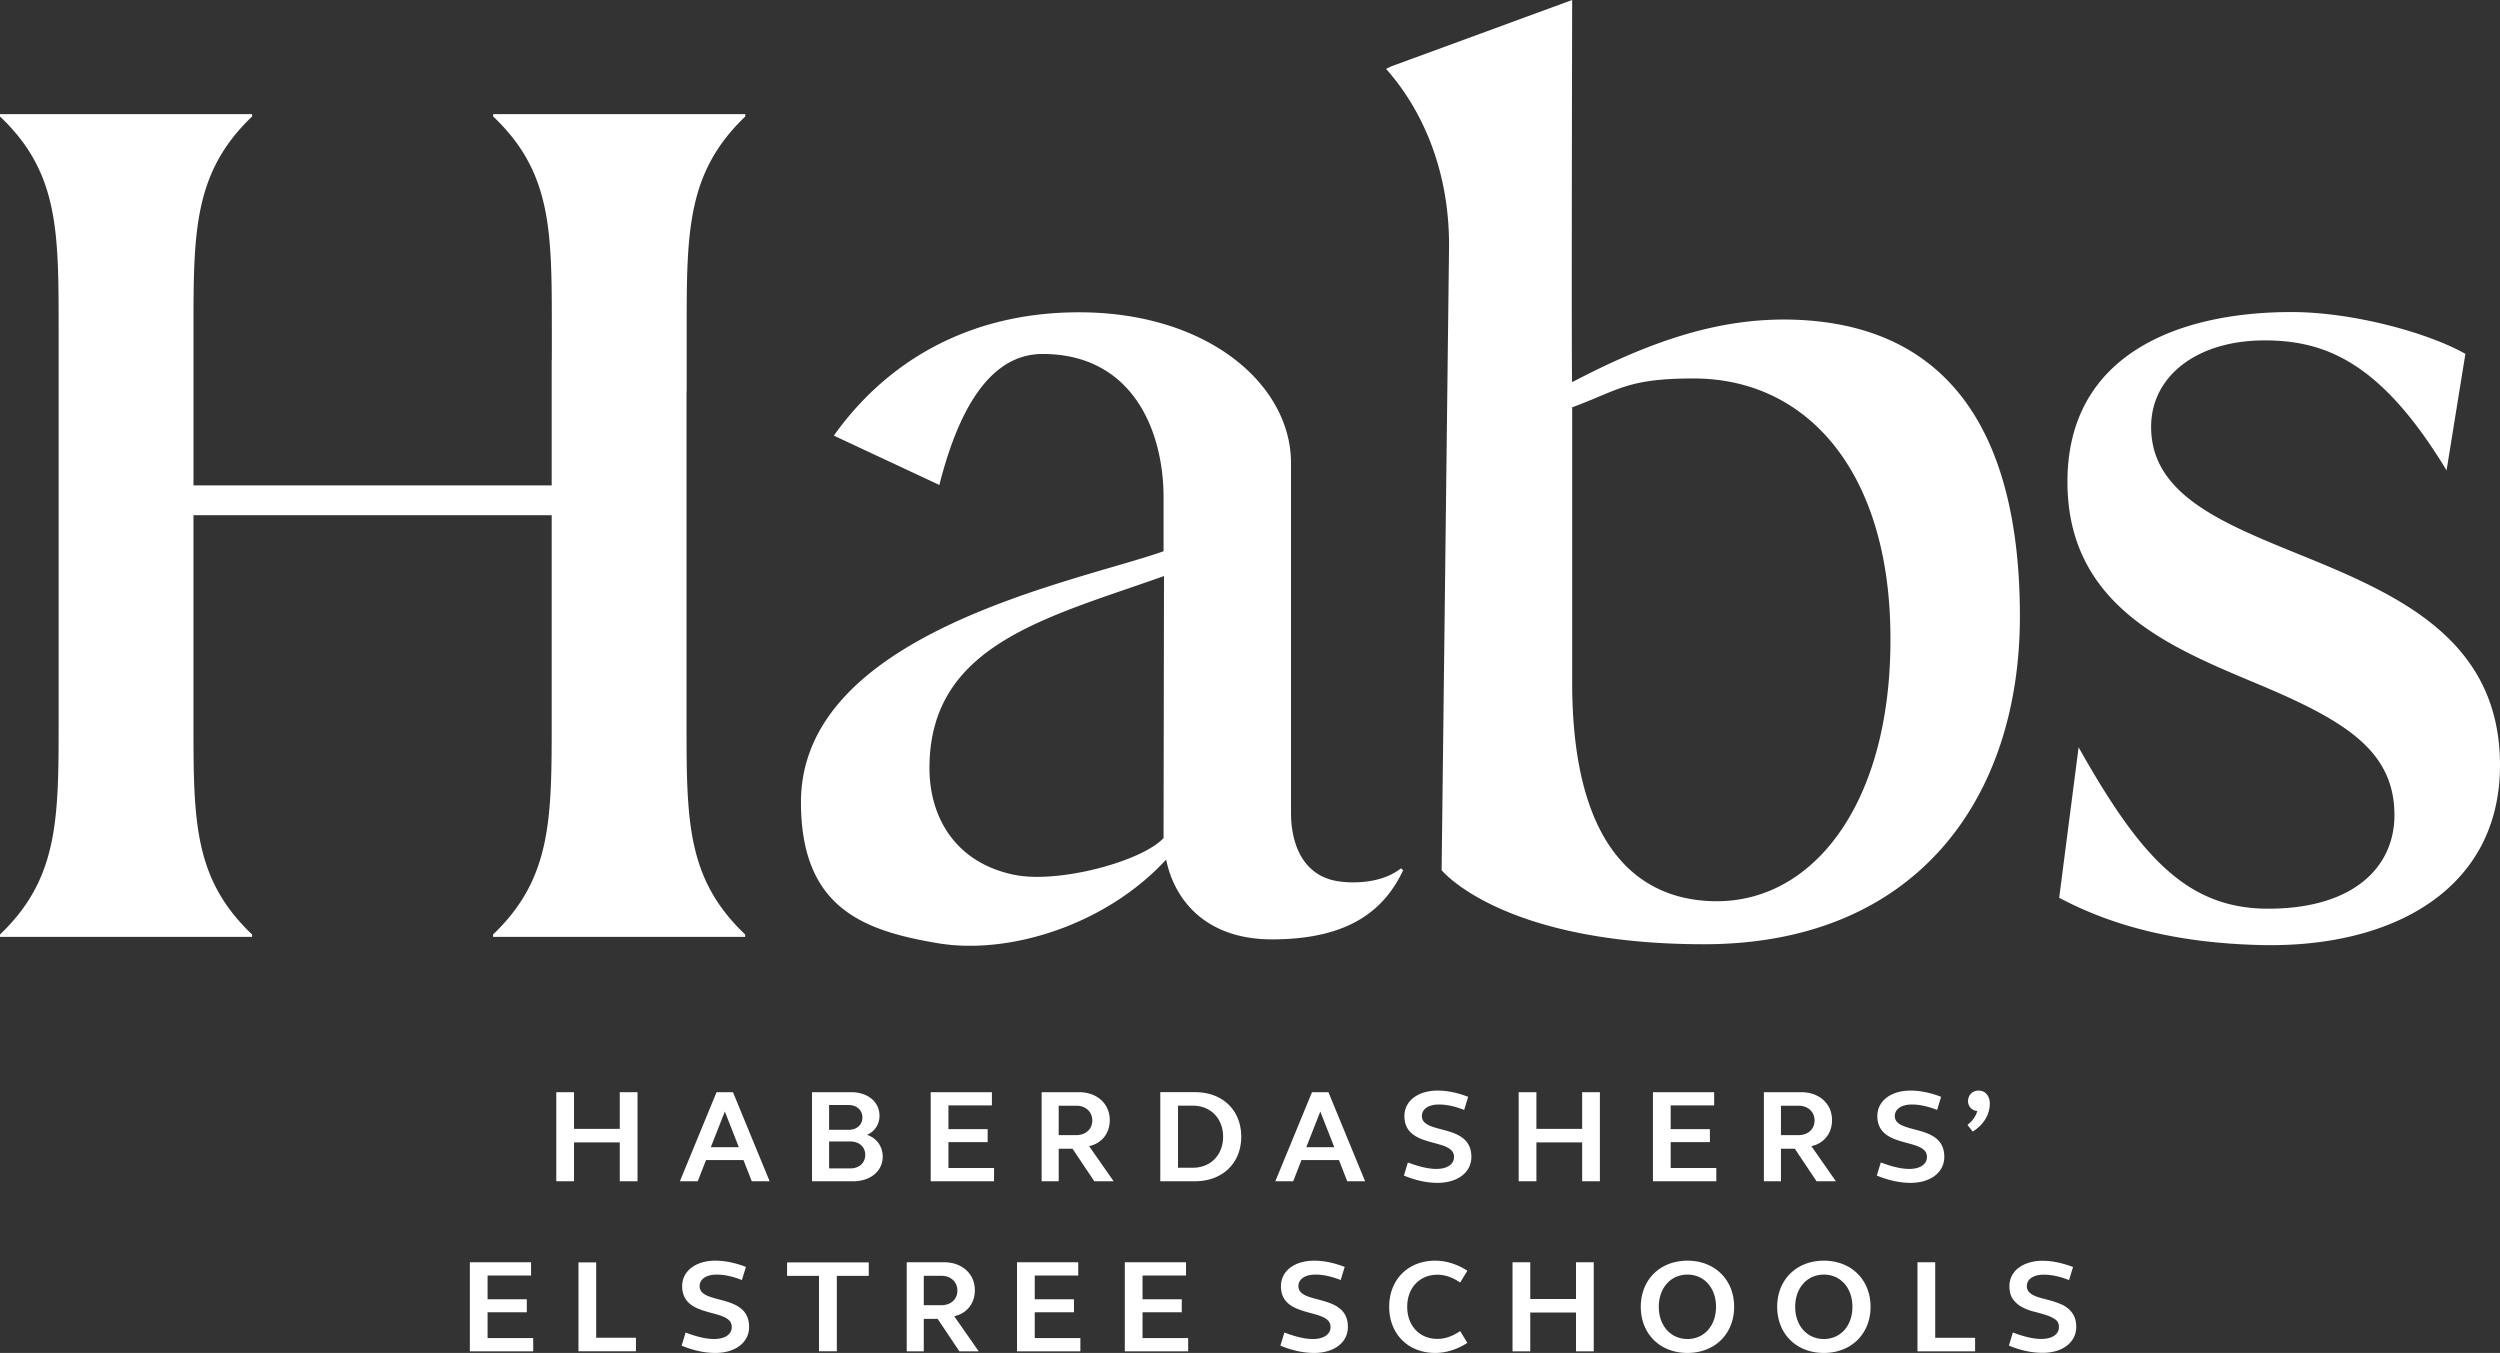 <svg viewBox="0 0 170 92" xmlns="http://www.w3.org/2000/svg">

  <rect x="0" y="0" width="170" height="92" fill="#333333" stroke="none"/>

  <g fill="none" fill-rule="evenodd">
    <path d="M166.367 31.987c-4.465-7.385-8.27-8.84-12.385-8.84-4.553 0-7.706 2.403-7.706 5.883 0 4.924 5.515 6.792 11.293 9.169C163.697 40.745 170 43.887 170 52.036c0 8.404-7.27 12.467-16.37 12.225-5.628-.15-9.986-1.29-13.605-3.212l1.32-10.233c4.203 7.47 7.377 10.975 12.892 10.975 5.865 0 8.585-2.879 8.585-6.36 0-4.414-3.414-6.45-9.28-8.913-5.865-2.462-12.956-5.263-12.956-13.753 0-8.659 7.529-11.545 15.232-11.545 4.202 0 9.315 1.417 11.828 2.842l-1.28 7.925ZM128.53 42.295c-.348-10.473-5.78-16.56-13.374-16.56-4.538 0-5.125.816-8.249 1.963v18.704c0 11.972 5.126 14.882 9.84 14.882 6.807 0 12.177-7.11 11.783-18.99m-30.5 16.878.506-42.5c0-5.639-2.19-9.645-4.284-11.987l.357-.174L106.907 0s-.057 26.016 0 25.986c5.424-2.845 10.139-4.417 15.136-4.245 10.467.36 15.31 7.682 15.31 20.174 0 12.406-7.079 22.293-21.48 22.293-13.765 0-17.843-5.036-17.843-5.036M79.122 56.986l.03-17.814c-7.974 2.837-15.949 4.651-15.949 13.052 0 3.36 1.764 6.433 5.751 7.26 3.013.624 8.717-.917 10.168-2.498m.174 1.464c-4.063 4.427-10.66 6.511-15.541 5.685-5.04-.853-9.29-2.385-9.29-9.585 0-11.565 18.862-14.999 24.657-17.067v-3.672c0-4.479-2.08-9.741-8.232-9.741-3.292 0-5.574 3.211-7.014 8.907l-7.175-3.354c3.553-4.995 9.134-8.387 16.672-8.387 8.752 0 14.415 4.91 14.415 10.25v23.777c0 2.153.825 4.36 3.317 4.68 1.277.163 3 .022 4.159-.895l.154.121c-1.3 2.756-3.731 4.708-8.93 4.708-4.333 0-6.586-2.498-7.192-5.427M46.694 26.607v-4.273c0-6.602.027-10.634 3.986-14.413V7.76H33.537v.161c3.977 3.777 3.987 7.73 3.987 14.413v2.117h-.009v8.557H13.157V22.334c0-6.602.027-10.634 3.986-14.413V7.76H0v.161c3.977 3.777 3.987 7.73 3.987 14.413V49.132c0 6.602-.028 10.634-3.987 14.413v.161h17.143v-.161c-3.976-3.777-3.987-7.73-3.987-14.413V35.034h24.36v14.098c0 6.602-.028 10.634-3.987 14.413v.161h17.143v-.161c-3.976-3.777-3.987-7.73-3.987-14.413V26.607h.009ZM37.828 74.268h1.206v2.497h3.111v-2.497h1.206v6.058h-1.206v-2.642h-3.111v2.642h-1.206zM48.336 78.009h1.905l-.952-2.425-.953 2.425Zm.39-3.741h1.116l2.494 6.058H51.12l-.563-1.443H48.01l-.563 1.443h-1.215l2.494-6.058ZM56.378 79.451h1.451c.599 0 1.007-.379 1.007-.92 0-.54-.408-.91-1.007-.91h-1.45v1.83Zm0-2.623h1.333c.544 0 .934-.343.934-.838 0-.496-.39-.848-.934-.848h-1.333v1.686Zm-1.16-2.56h2.657c1.133 0 1.931.658 1.931 1.604 0 .604-.344 1.073-.843 1.298.653.226 1.061.785 1.061 1.48 0 .99-.843 1.676-2.004 1.676h-2.803v-6.058ZM63.287 74.268h4.163v.901h-2.957v1.614h2.667v.883h-2.667v1.758h3.102v.902h-4.308zM71.991 77.188h1.197c.635 0 1.088-.397 1.088-1 0-.586-.453-1-1.088-1h-1.197v2Zm-1.16-2.92h2.538c1.225 0 2.095.784 2.095 1.901 0 .902-.553 1.587-1.405 1.768l1.668 2.389h-1.314l-1.479-2.21h-.943v2.21h-1.16v-6.058ZM81.121 75.187h-1.016v4.219h1.016c1.206 0 2.05-.874 2.05-2.11 0-1.234-.844-2.109-2.05-2.109Zm-2.222-.92h2.367c1.869 0 3.138 1.227 3.138 3.03 0 1.785-1.27 3.028-3.138 3.028H78.9v-6.058ZM88.828 78.009h1.904l-.952-2.425-.952 2.425Zm.39-3.741h1.115l2.494 6.058h-1.215l-.562-1.443H88.5l-.562 1.443h-1.215l2.494-6.058ZM97.759 74.16c.662 0 1.342.144 2.076.423l-.272.893c-.616-.244-1.197-.37-1.714-.37-.707 0-1.16.307-1.16.784 0 1.298 3.364.451 3.364 2.777 0 1.055-.934 1.767-2.294 1.767-.699 0-1.47-.154-2.295-.496l.272-.892c.707.27 1.379.441 1.932.441.743 0 1.206-.315 1.206-.82 0-1.334-3.374-.505-3.374-2.777 0-1.028.925-1.73 2.259-1.73M103.27 74.268h1.206v2.497h3.111v-2.497h1.206v6.058h-1.206v-2.642h-3.111v2.642h-1.206zM112.4 74.268h4.163v.901h-2.957v1.614h2.667v.883h-2.667v1.758h3.102v.902H112.4zM121.105 77.188h1.196c.635 0 1.089-.397 1.089-1 0-.586-.454-1-1.089-1h-1.196v2Zm-1.161-2.92h2.539c1.224 0 2.095.784 2.095 1.901 0 .902-.553 1.587-1.406 1.768l1.669 2.389h-1.315l-1.478-2.21h-.943v2.21h-1.161v-6.058ZM129.918 74.16c.662 0 1.342.144 2.077.423l-.272.893c-.617-.244-1.197-.37-1.715-.37-.707 0-1.16.307-1.16.784 0 1.298 3.364.451 3.364 2.777 0 1.055-.934 1.767-2.294 1.767-.699 0-1.47-.154-2.295-.496l.272-.892c.708.27 1.379.441 1.932.441.744 0 1.206-.315 1.206-.82 0-1.334-3.373-.505-3.373-2.777 0-1.028.924-1.73 2.258-1.73M134.553 74.16c.444 0 .753.36.753.883 0 .749-.427 1.452-1.161 1.903l-.354-.451c.354-.289.58-.605.662-.947-.363-.036-.626-.307-.626-.667 0-.415.3-.722.726-.722M39.336 85.841h1.203v5.126h2.705v.917h-3.908zM136.642 87.46a1.512 1.512 0 0 1 .624-1.246c.199-.152.437-.27.715-.354.277-.085.582-.127.914-.127.33 0 .667.036 1.008.109.341.071.696.176 1.063.314l-.271.89c-.622-.245-1.192-.368-1.71-.368-.356 0-.638.07-.846.21a.656.656 0 0 0-.312.572.55.55 0 0 0 .145.396c.096.102.222.187.38.256.156.07.335.129.538.18.202.051.407.107.615.166.208.06.413.132.615.216.202.084.382.193.539.328.156.135.283.301.38.5.096.198.145.44.145.728 0 .264-.056.503-.168.72a1.662 1.662 0 0 1-.47.557 2.202 2.202 0 0 1-.725.36c-.28.083-.589.125-.926.125-.35 0-.715-.039-1.095-.116a6.504 6.504 0 0 1-1.194-.378l.27-.89a7.95 7.95 0 0 0 1.024.323c.325.078.626.117.904.117.374 0 .668-.073.882-.22a.69.69 0 0 0 .321-.598.585.585 0 0 0-.248-.509 2.333 2.333 0 0 0-.625-.296c-.25-.08-.52-.158-.81-.23a3.565 3.565 0 0 1-.809-.305 1.84 1.84 0 0 1-.625-.53c-.165-.222-.248-.522-.248-.9M89.362 85.726c.662 0 1.342.144 2.077.423l-.272.893c-.617-.244-1.197-.37-1.715-.37-.707 0-1.16.307-1.16.785 0 1.298 3.364.45 3.364 2.776 0 1.055-.934 1.767-2.294 1.767-.699 0-1.47-.153-2.295-.496l.272-.892c.708.27 1.379.441 1.932.441.744 0 1.206-.315 1.206-.82 0-1.334-3.373-.505-3.373-2.776 0-1.028.924-1.731 2.258-1.731M97.594 85.726c.735 0 1.497.234 2.186.685l-.49.802c-.498-.343-1.015-.532-1.542-.532-1.215 0-2.058.892-2.058 2.182s.843 2.182 2.058 2.182c.527 0 1.044-.19 1.542-.532l.49.802c-.69.45-1.451.685-2.186.685-1.85 0-3.129-1.298-3.129-3.137 0-1.848 1.28-3.137 3.13-3.137M102.852 85.834h1.206v2.497h3.111v-2.497h1.206v6.058h-1.206V89.25h-3.111v2.642h-1.206zM114.748 91.053c1.143 0 1.941-.91 1.941-2.19 0-1.28-.798-2.19-1.94-2.19-1.143 0-1.95.91-1.95 2.19 0 1.28.807 2.19 1.95 2.19m0-5.327c1.859 0 3.173 1.298 3.173 3.137S116.608 92 114.748 92c-1.868 0-3.174-1.298-3.174-3.137s1.306-3.137 3.174-3.137M124.023 91.053c1.143 0 1.942-.91 1.942-2.19 0-1.28-.799-2.19-1.942-2.19-1.142 0-1.95.91-1.95 2.19 0 1.28.808 2.19 1.95 2.19m0-5.327c1.86 0 3.175 1.298 3.175 3.137S125.883 92 124.023 92c-1.868 0-3.174-1.298-3.174-3.137s1.306-3.137 3.174-3.137M130.388 85.834h1.206v5.138h2.712v.92h-3.918zM31.95 85.834h4.163v.901h-2.957v1.614h2.666v.883h-2.666v1.758h3.102v.902H31.95zM48.645 85.726c.662 0 1.342.144 2.077.423l-.272.893c-.617-.244-1.197-.37-1.714-.37-.707 0-1.161.307-1.161.785 0 1.298 3.364.45 3.364 2.776 0 1.055-.934 1.767-2.294 1.767-.698 0-1.469-.153-2.294-.496l.272-.892c.707.27 1.378.441 1.931.441.744 0 1.207-.315 1.207-.82 0-1.334-3.374-.505-3.374-2.776 0-1.028.925-1.731 2.258-1.731M69.157 85.834h4.163v.901h-2.957v1.614h2.667v.883h-2.667v1.758h3.102v.902h-4.308zM62.817 88.755h1.197c.635 0 1.089-.397 1.089-1.001 0-.586-.454-1-1.089-1h-1.197v2Zm-1.16-2.921h2.538c1.225 0 2.095.784 2.095 1.902 0 .901-.552 1.586-1.405 1.767l1.669 2.389h-1.315l-1.479-2.209h-.943v2.209h-1.16v-6.058ZM76.487 85.834h4.163v.901h-2.957v1.614h2.667v.883h-2.667v1.758h3.102v.902h-4.308zM59.075 85.841h-5.554v.917h2.171v5.126H56.904v-5.126h2.171z" fill="#FFF"/>
  </g>
</svg>